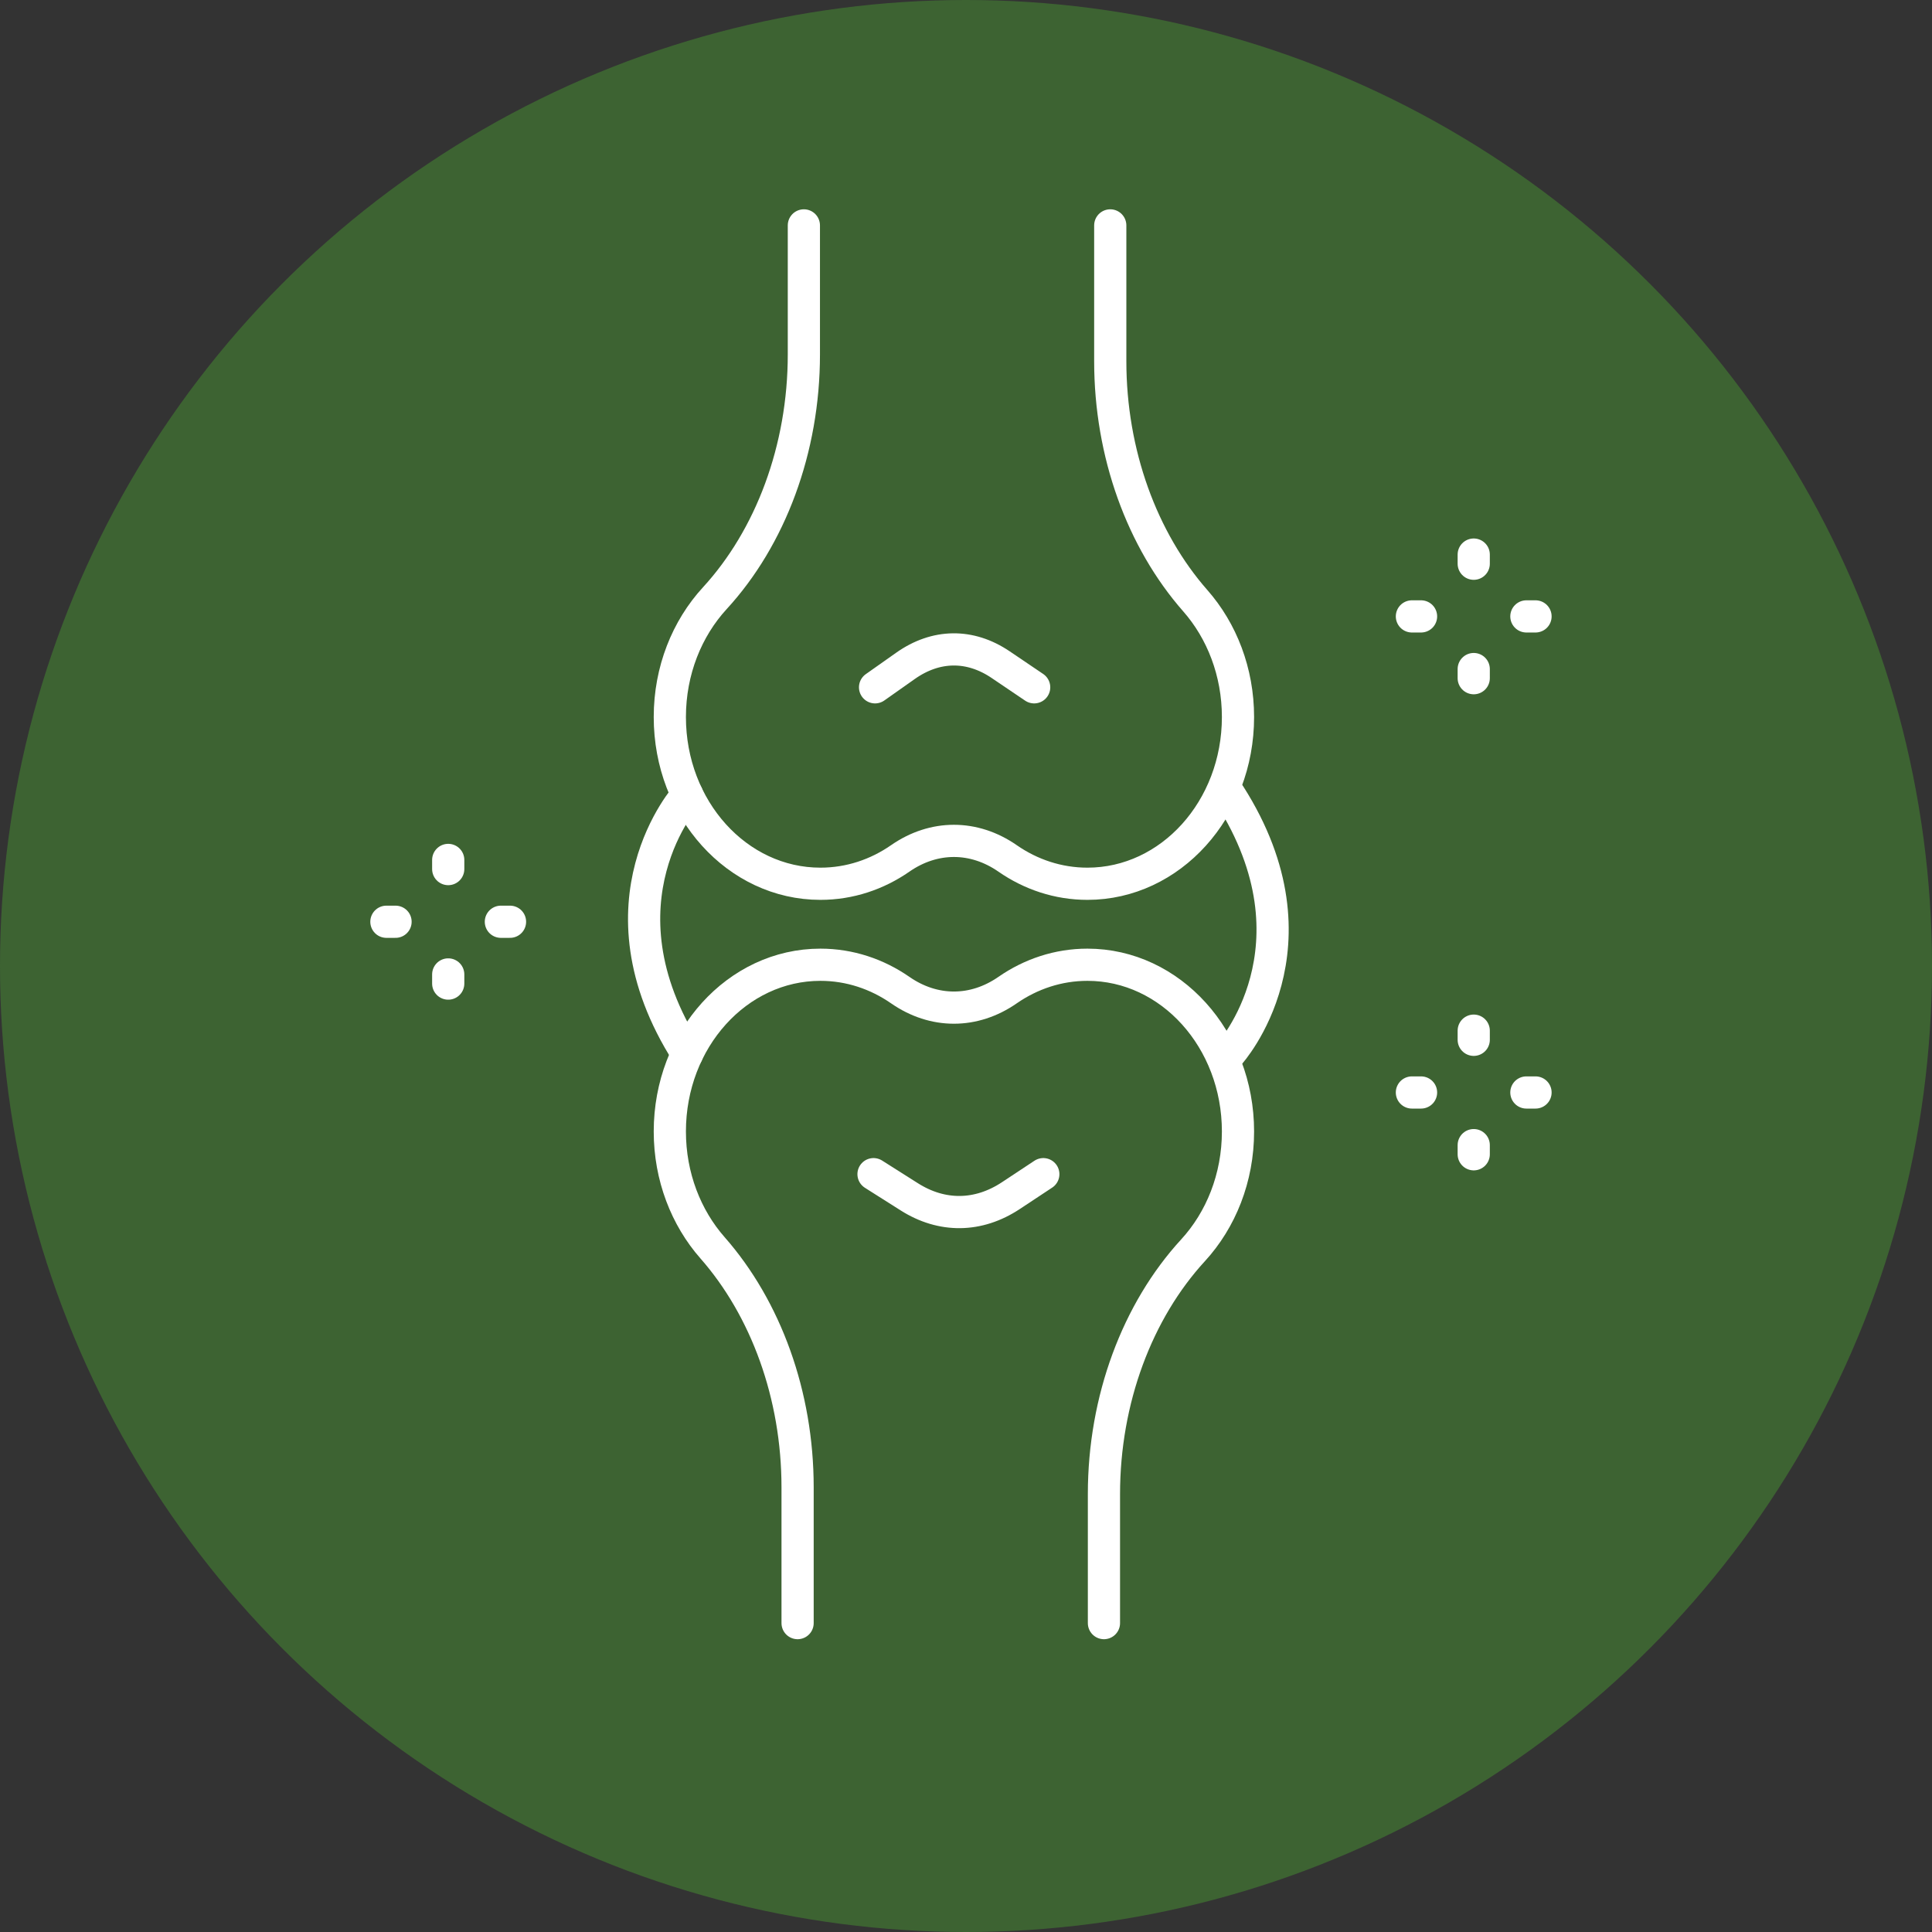 <svg xmlns="http://www.w3.org/2000/svg" fill="none" viewBox="0 0 60 60" height="60" width="60">
<rect x="0" y="0" width="60" height="60" fill="#333333" stroke="none"/>
<circle fill="#3D6332" r="30" cy="30" cx="30"></circle>
<path stroke-linejoin="round" stroke-linecap="round" stroke-miterlimit="10" stroke="white" d="M24.965 7V11.007C24.965 13.946 23.928 16.695 22.199 18.578C21.336 19.517 20.802 20.824 20.802 22.269C20.802 25.128 22.895 27.446 25.478 27.446C26.389 27.446 27.238 27.158 27.957 26.659C29.002 25.933 30.247 25.933 31.292 26.659C32.011 27.158 32.861 27.446 33.771 27.446C36.354 27.446 38.447 25.128 38.447 22.269C38.447 20.864 37.942 19.59 37.123 18.658C35.467 16.774 34.48 14.084 34.48 11.218V7"></path>
<path stroke-linejoin="round" stroke-linecap="round" stroke-miterlimit="10" stroke="white" d="M34.284 50.407V46.401C34.284 43.461 35.322 40.712 37.051 38.829C37.913 37.89 38.447 36.584 38.447 35.139C38.447 32.279 36.354 29.961 33.771 29.961C32.861 29.961 32.011 30.25 31.292 30.748C30.247 31.474 29.002 31.474 27.957 30.748C27.238 30.25 26.389 29.961 25.478 29.961C22.895 29.961 20.802 32.279 20.802 35.139C20.802 36.543 21.307 37.817 22.127 38.75C23.783 40.633 24.77 43.323 24.77 46.189V50.407"></path>
<path stroke-linejoin="round" stroke-linecap="round" stroke-miterlimit="10" stroke="white" d="M13.92 26.706V26.99"></path>
<path stroke-linejoin="round" stroke-linecap="round" stroke-miterlimit="10" stroke="white" d="M13.92 30.262V30.546"></path>
<path stroke-linejoin="round" stroke-linecap="round" stroke-miterlimit="10" stroke="white" d="M12 28.626H12.284"></path>
<path stroke-linejoin="round" stroke-linecap="round" stroke-miterlimit="10" stroke="white" d="M15.555 28.626H15.839"></path>
<path stroke-linejoin="round" stroke-linecap="round" stroke-miterlimit="10" stroke="white" d="M45.768 17.223V17.507"></path>
<path stroke-linejoin="round" stroke-linecap="round" stroke-miterlimit="10" stroke="white" d="M45.768 20.778V21.062"></path>
<path stroke-linejoin="round" stroke-linecap="round" stroke-miterlimit="10" stroke="white" d="M43.848 19.143H44.132"></path>
<path stroke-linejoin="round" stroke-linecap="round" stroke-miterlimit="10" stroke="white" d="M47.403 19.143H47.687"></path>
<path stroke-linejoin="round" stroke-linecap="round" stroke-miterlimit="10" stroke="white" d="M45.768 32.008V32.292"></path>
<path stroke-linejoin="round" stroke-linecap="round" stroke-miterlimit="10" stroke="white" d="M45.768 35.563V35.847"></path>
<path stroke-linejoin="round" stroke-linecap="round" stroke-miterlimit="10" stroke="white" d="M43.848 33.928H44.132"></path>
<path stroke-linejoin="round" stroke-linecap="round" stroke-miterlimit="10" stroke="white" d="M47.403 33.928H47.687"></path>
<path stroke-linejoin="round" stroke-linecap="round" stroke-miterlimit="10" stroke="white" d="M27.176 21.345L28.12 20.679C29.066 20.011 30.125 19.998 31.076 20.641L32.117 21.345"></path>
<path stroke-linejoin="round" stroke-linecap="round" stroke-miterlimit="10" stroke="white" d="M32.401 36.465L31.394 37.131C30.384 37.799 29.254 37.812 28.238 37.168L27.128 36.465"></path>
<path stroke-linejoin="round" stroke-linecap="round" stroke-miterlimit="10" stroke="white" d="M21.341 24.685C21.341 24.685 18.332 28.003 21.341 32.723"></path>
<path stroke-linejoin="round" stroke-linecap="round" stroke-miterlimit="10" stroke="white" d="M38.185 32.723C38.185 32.723 41.193 29.405 38.185 24.685"></path>
</svg>
